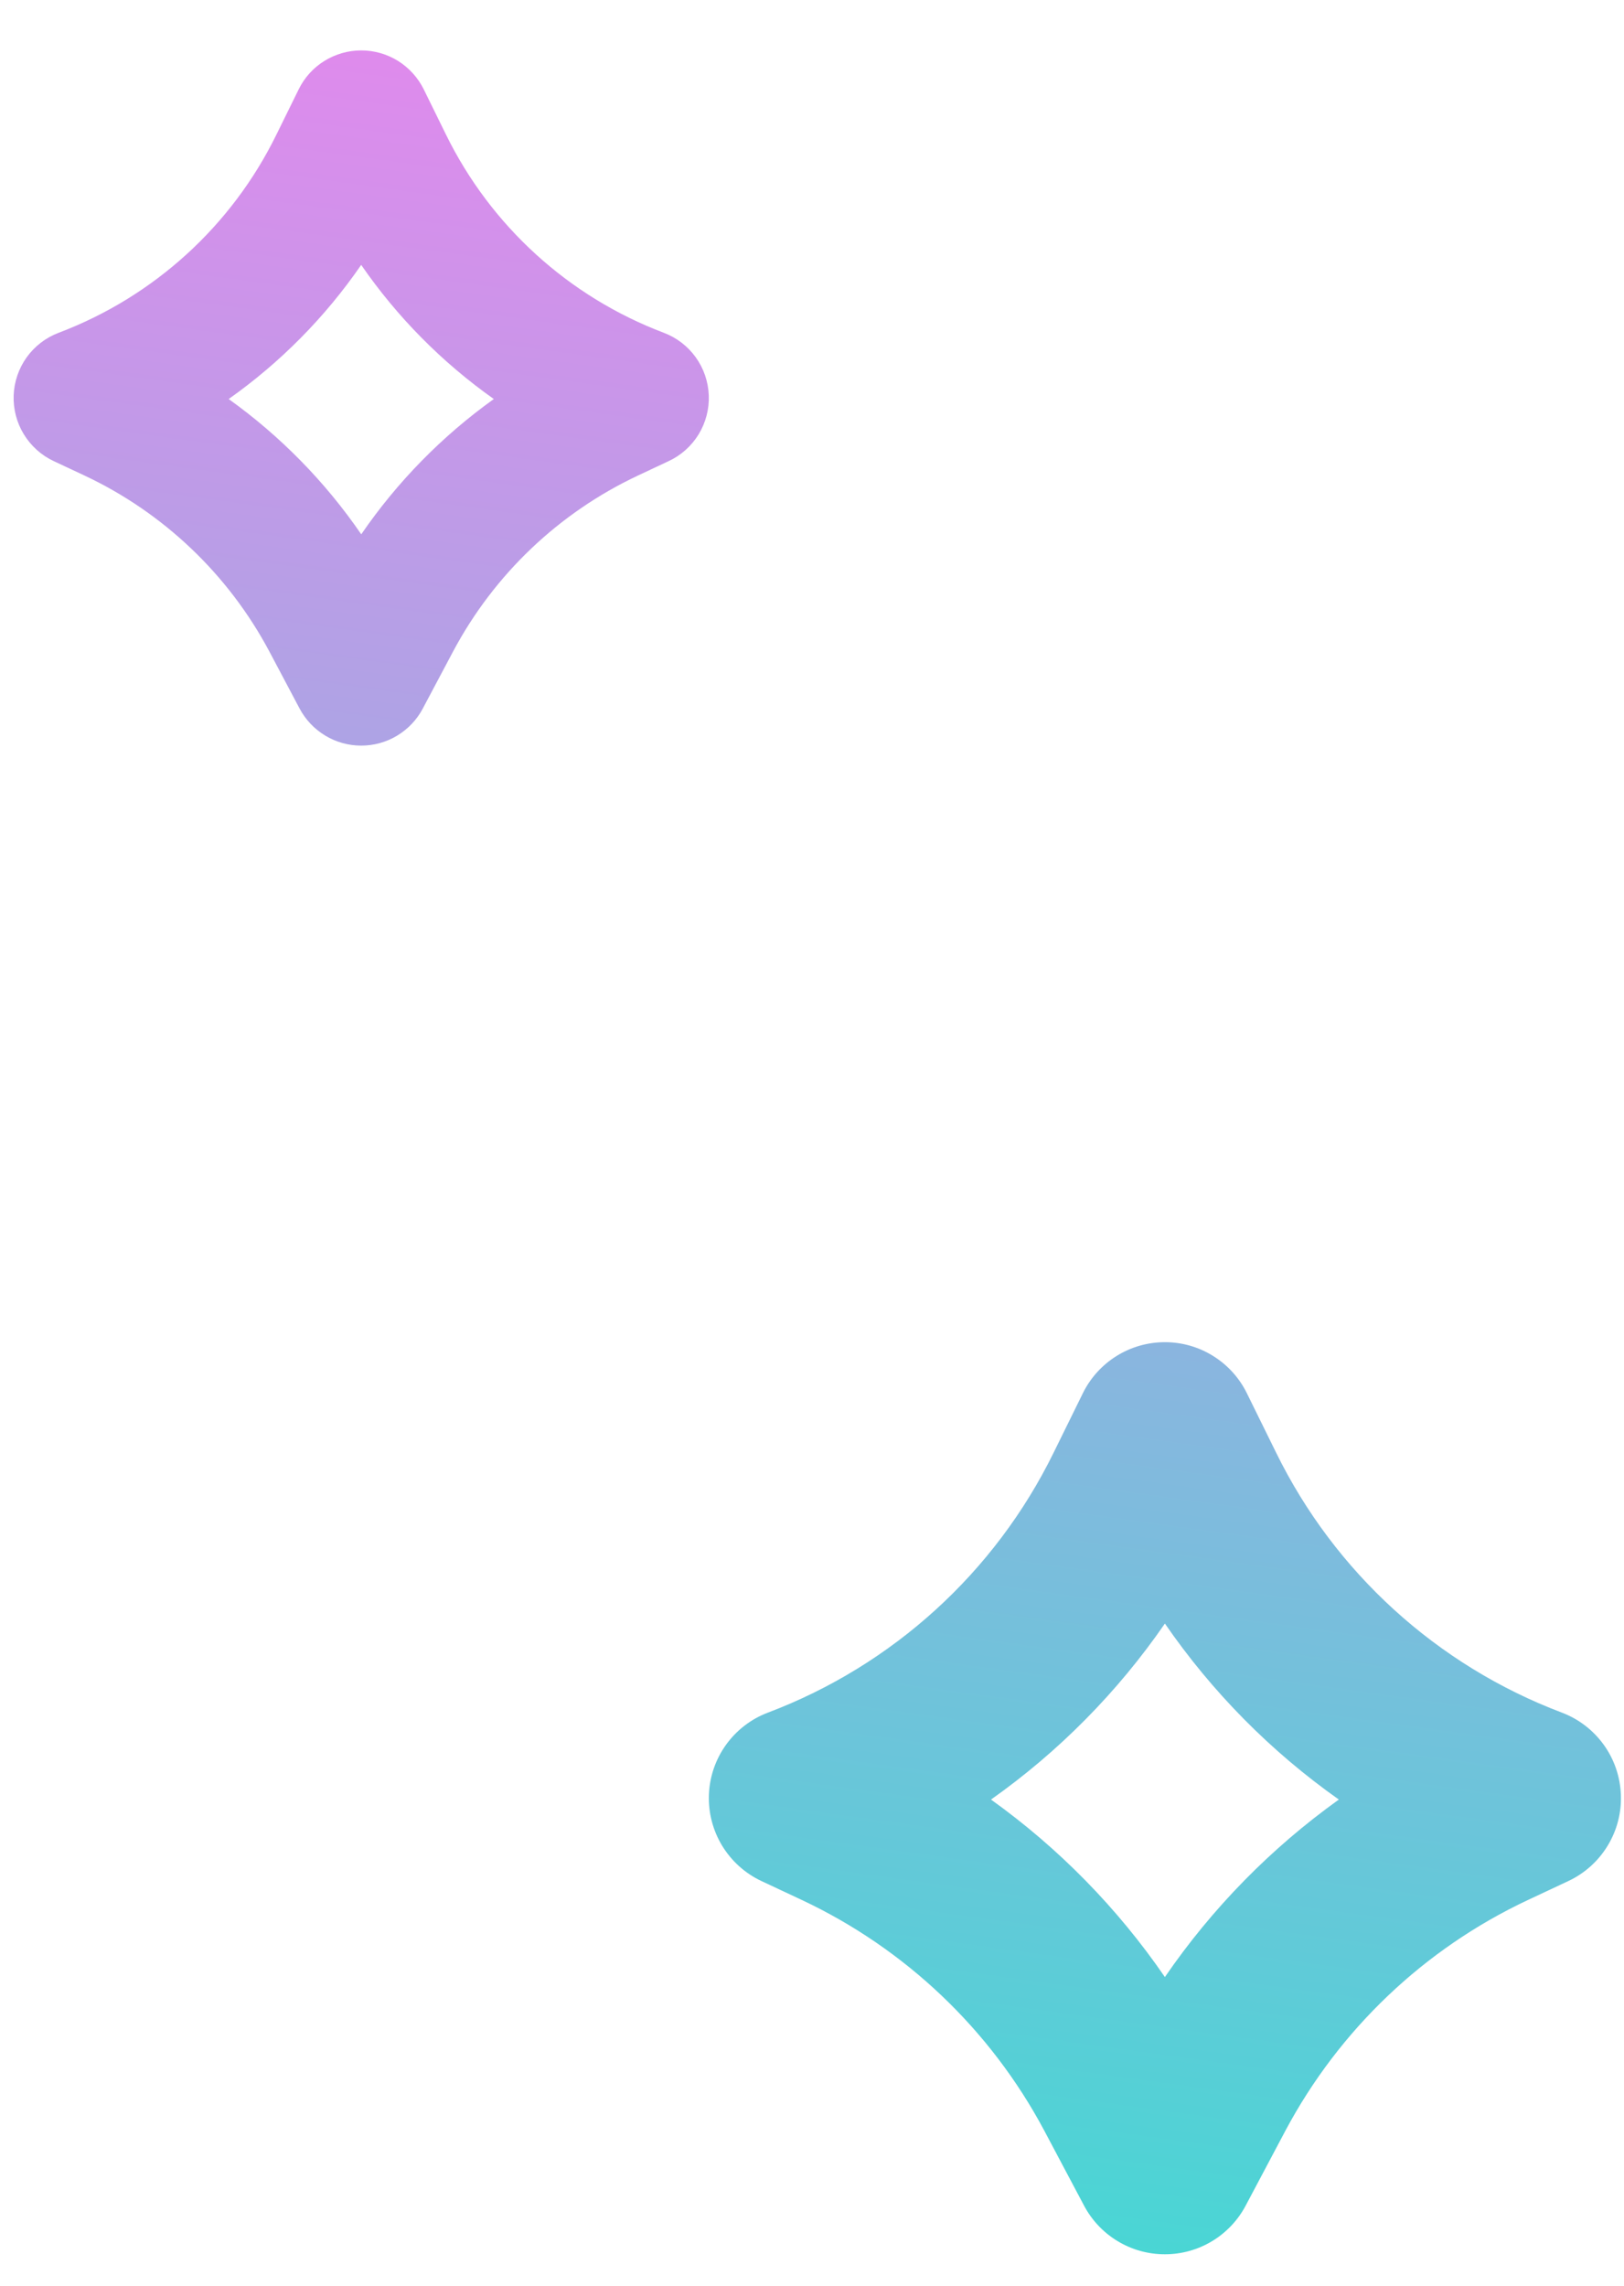 <svg xmlns="http://www.w3.org/2000/svg" xmlns:xlink="http://www.w3.org/1999/xlink" id="eXaw2jGtJzg1" viewBox="0 0 27 38" width="27" height="38"><style><![CDATA[#eXaw2jGtJzg2 {animation: eXaw2jGtJzg2_f_o 4000ms linear infinite normal forwards}@keyframes eXaw2jGtJzg2_f_o { 0% {fill-opacity: 1} 50% {fill-opacity: 1} 62.5% {fill-opacity: 0} 75% {fill-opacity: 0} 87.5% {fill-opacity: 1} 100% {fill-opacity: 1}} #eXaw2jGtJzg3 {animation: eXaw2jGtJzg3_f_o 4000ms linear infinite normal forwards}@keyframes eXaw2jGtJzg3_f_o { 0% {fill-opacity: 1} 12.5% {fill-opacity: 1} 25% {fill-opacity: 0} 37.5% {fill-opacity: 0} 50% {fill-opacity: 1} 100% {fill-opacity: 1}}]]></style><defs><linearGradient id="eXaw2jGtJzg2-fill" x1="33.644" y1="44.259" x2="39.484" y2="1.886" spreadMethod="pad" gradientUnits="userSpaceOnUse"><stop id="eXaw2jGtJzg2-fill-0" offset="0%" stop-color="rgb(53,224,209)"></stop><stop id="eXaw2jGtJzg2-fill-1" offset="100%" stop-color="rgb(238,131,239)"></stop></linearGradient><linearGradient id="eXaw2jGtJzg3-fill" x1="33.644" y1="44.259" x2="39.484" y2="1.886" spreadMethod="pad" gradientUnits="userSpaceOnUse"><stop id="eXaw2jGtJzg3-fill-0" offset="0%" stop-color="rgb(53,224,209)"></stop><stop id="eXaw2jGtJzg3-fill-1" offset="100%" stop-color="rgb(238,131,239)"></stop></linearGradient></defs><path id="eXaw2jGtJzg2" d="M12.66,31.273L13.336,31.59C15.055,32.4,16.466,33.743,17.36,35.419L18.023,36.669C18.152,36.913,18.346,37.118,18.582,37.26C18.819,37.403,19.09,37.478,19.367,37.478C19.643,37.478,19.914,37.403,20.151,37.26C20.387,37.118,20.581,36.913,20.71,36.669L21.373,35.419C22.267,33.743,23.678,32.399,25.398,31.59L26.074,31.273C26.345,31.146,26.572,30.942,26.727,30.687C26.883,30.432,26.96,30.136,26.948,29.838C26.937,29.539,26.838,29.25,26.664,29.008C26.489,28.765,26.247,28.579,25.968,28.473C23.892,27.688,22.192,26.141,21.215,24.148L20.73,23.163C20.605,22.908,20.411,22.694,20.17,22.544C19.929,22.393,19.651,22.314,19.368,22.314C19.083,22.314,18.805,22.393,18.564,22.543C18.323,22.693,18.128,22.908,18.003,23.163L17.518,24.149C16.541,26.142,14.842,27.688,12.766,28.473C12.486,28.579,12.245,28.765,12.07,29.008C11.896,29.251,11.797,29.539,11.786,29.838C11.775,30.137,11.852,30.432,12.007,30.687C12.163,30.942,12.389,31.146,12.66,31.273ZM19.367,26.992C20.151,28.13,21.13,29.121,22.259,29.918C21.131,30.726,20.152,31.724,19.367,32.869C18.582,31.725,17.604,30.726,16.476,29.918C17.604,29.121,18.582,28.13,19.367,26.992Z" clip-rule="evenodd" fill="url(#eXaw2jGtJzg2-fill)" fill-rule="evenodd" stroke="none" stroke-width="1" stroke-miterlimit="1"></path><path id="eXaw2jGtJzg3" d="M0.893,7.666L1.409,7.908C2.719,8.525,3.795,9.549,4.476,10.827L4.981,11.78C5.08,11.966,5.227,12.121,5.408,12.23C5.588,12.339,5.795,12.396,6.005,12.396C6.216,12.396,6.423,12.339,6.603,12.23C6.783,12.121,6.931,11.966,7.029,11.78L7.535,10.827C8.216,9.549,9.292,8.525,10.602,7.908L11.117,7.666C11.324,7.57,11.497,7.414,11.616,7.22C11.734,7.025,11.793,6.8,11.784,6.573C11.775,6.345,11.7,6.125,11.567,5.94C11.434,5.755,11.25,5.614,11.037,5.533C9.454,4.934,8.159,3.755,7.414,2.236L7.045,1.485C6.949,1.291,6.801,1.128,6.618,1.013C6.434,0.899,6.222,0.838,6.006,0.838C5.789,0.838,5.577,0.899,5.393,1.013C5.209,1.127,5.061,1.291,4.966,1.485L4.596,2.237C3.852,3.756,2.557,4.934,0.974,5.533C0.761,5.614,0.577,5.755,0.444,5.94C0.311,6.125,0.236,6.345,0.227,6.573C0.219,6.8,0.277,7.026,0.396,7.22C0.515,7.414,0.687,7.57,0.893,7.666ZM6.005,4.404C6.603,5.271,7.35,6.026,8.21,6.634C7.35,7.25,6.604,8.011,6.006,8.883C5.408,8.011,4.662,7.25,3.802,6.634C4.662,6.026,5.408,5.271,6.005,4.404Z" transform="matrix(1 0 0 1 0 0)" clip-rule="evenodd" fill="url(#eXaw2jGtJzg3-fill)" fill-rule="evenodd" stroke="none" stroke-width="1" stroke-miterlimit="1"></path></svg>